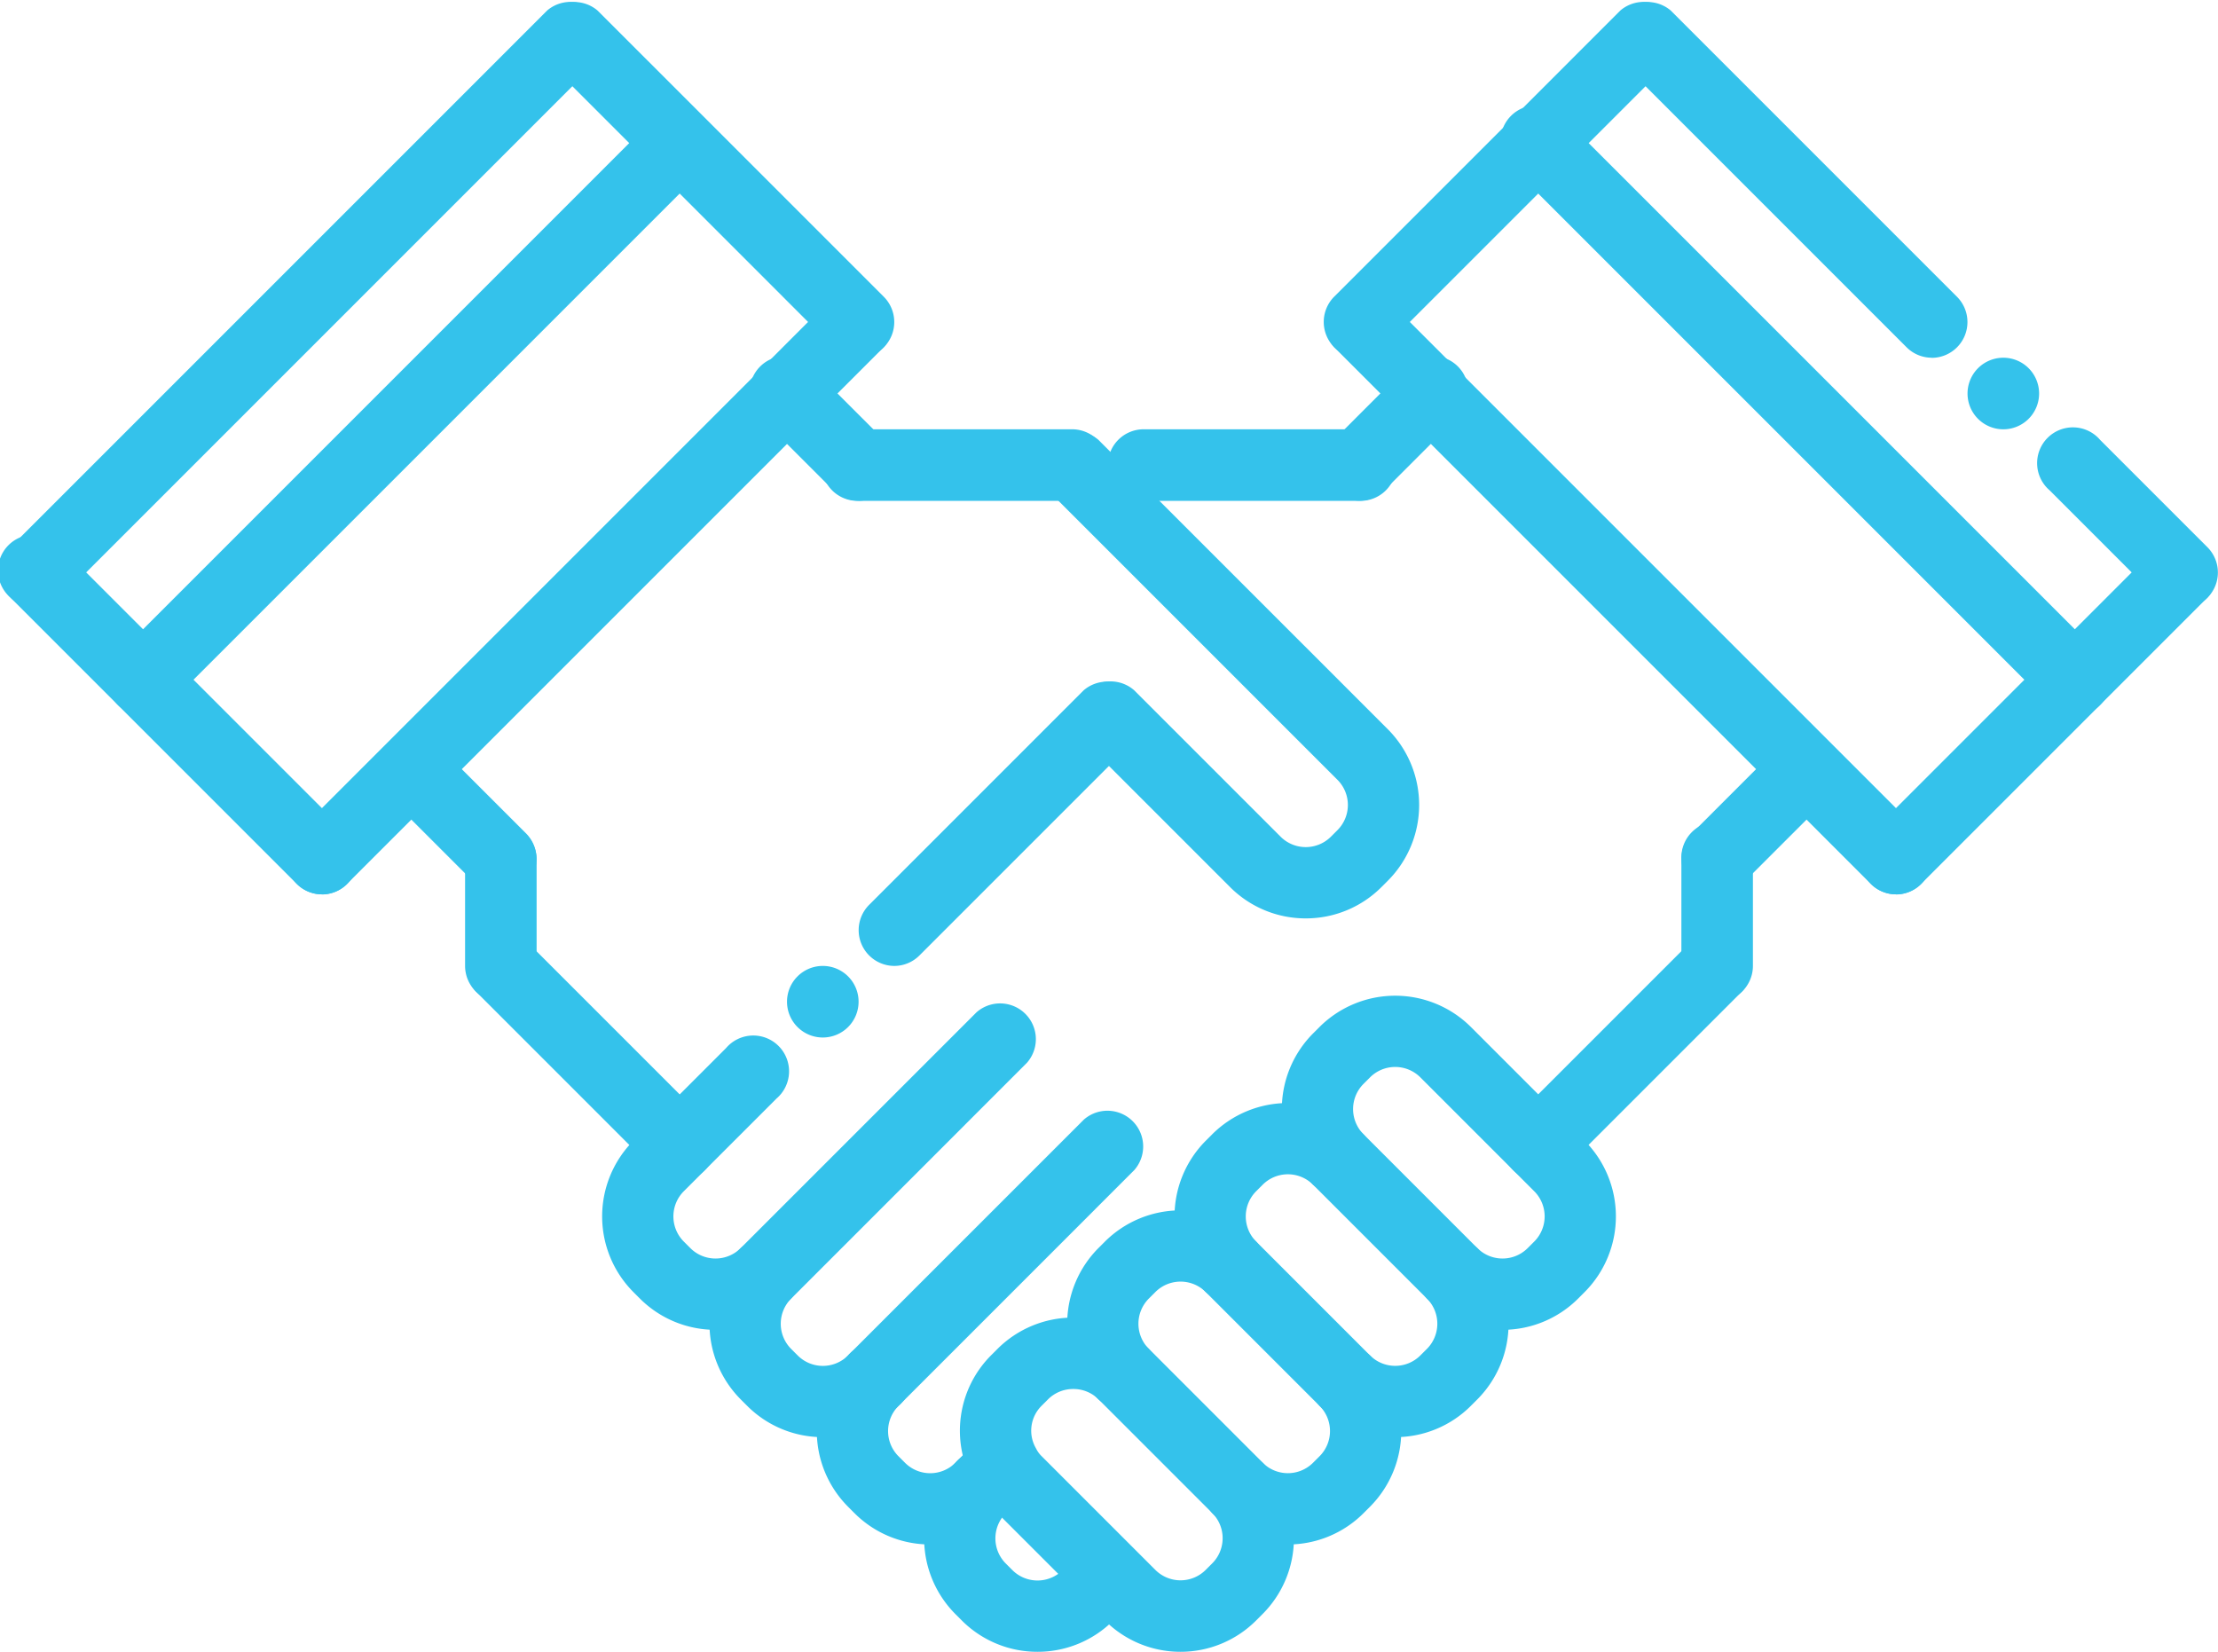 <svg xmlns="http://www.w3.org/2000/svg" width="61.545" height="45.833" viewBox="0 0 61.545 45.833">
  <g id="customer-service-icon" transform="translate(-1496.666 -326.667)">
    <g id="Group_36" data-name="Group 36" transform="translate(1496.666 326.667)">
      <path id="Path_80" data-name="Path 80" d="M1589.289,506.949a.989.989,0,0,1-.7-.291l-4.963-4.963a.993.993,0,0,1,1.4-1.4l4.963,4.963a.993.993,0,0,1-.7,1.694Z" transform="translate(-1570.429 -474.191)" fill="#34c2eb"/>
      <path id="Path_81" data-name="Path 81" d="M1572.978,470.637a.989.989,0,0,1-.7-.291l-1.985-1.985a.993.993,0,0,1,1.4-1.4l1.985,1.985a.993.993,0,0,1-.7,1.694Z" transform="translate(-1559.081 -445.821)" fill="#34c2eb"/>
      <path id="Path_82" data-name="Path 82" d="M1550.993,396.875a.993.993,0,0,1-.7-1.694l14.89-14.89a.993.993,0,0,1,1.4,1.4l-14.89,14.89A.989.989,0,0,1,1550.993,396.875Z" transform="translate(-1542.059 -372.059)" fill="#34c2eb"/>
      <path id="Path_83" data-name="Path 83" d="M1517.659,363.541a.993.993,0,0,1-.7-1.694l14.89-14.89a.993.993,0,0,1,1.4,1.4l-14.89,14.89A.99.99,0,0,1,1517.659,363.541Z" transform="translate(-1513.688 -343.688)" fill="#34c2eb"/>
      <path id="Path_84" data-name="Path 84" d="M1497.659,343.542a.993.993,0,0,1-.7-1.694l14.89-14.89a.993.993,0,0,1,1.4,1.4l-14.89,14.89A.99.99,0,0,1,1497.659,343.542Z" transform="translate(-1496.666 -326.667)" fill="#34c2eb"/>
      <path id="Path_85" data-name="Path 85" d="M1584.326,484.963a.993.993,0,0,1-.993-.993v-2.978a.993.993,0,0,1,1.985,0v2.978A.993.993,0,0,1,1584.326,484.963Z" transform="translate(-1570.428 -457.169)" fill="#34c2eb"/>
      <path id="Path_86" data-name="Path 86" d="M1639.644,397.3a.989.989,0,0,1-.7-.291l-1.985-1.985a.992.992,0,1,1,1.4-1.4l1.985,1.985a.993.993,0,0,1-.7,1.694Z" transform="translate(-1615.821 -383.407)" fill="#34c2eb"/>
      <path id="Path_87" data-name="Path 87" d="M1656.949,408.652h-5.956a.993.993,0,1,1,0-1.985h5.956a.993.993,0,0,1,0,1.985Z" transform="translate(-1627.169 -394.755)" fill="#34c2eb"/>
      <path id="Path_88" data-name="Path 88" d="M1605.6,336.593a.989.989,0,0,1-.7-.291l-7.941-7.941a.993.993,0,0,1,1.4-1.4l7.941,7.941a.993.993,0,0,1-.7,1.694Z" transform="translate(-1581.776 -326.667)" fill="#34c2eb"/>
      <path id="Path_89" data-name="Path 89" d="M1505.6,436.593a.99.99,0,0,1-.7-.291l-7.941-7.941a.993.993,0,1,1,1.4-1.4l7.941,7.941a.993.993,0,0,1-.7,1.694Z" transform="translate(-1496.666 -411.777)" fill="#34c2eb"/>
      <path id="Path_90" data-name="Path 90" d="M1612,528.112a2.962,2.962,0,0,1-2.1-.869l-.178-.178a2.975,2.975,0,0,1,0-4.2l2.571-2.571a.993.993,0,1,1,1.4,1.4l-2.571,2.571a.988.988,0,0,0,0,1.4l.178.178a.988.988,0,0,0,1.4,0,.993.993,0,0,1,1.4,1.4A2.962,2.962,0,0,1,1612,528.112Z" transform="translate(-1592.146 -491.213)" fill="#34c2eb"/>
      <path id="Path_91" data-name="Path 91" d="M1657.659,461.275a.993.993,0,0,1-.7-1.694l5.956-5.956a.993.993,0,0,1,1.4,1.4l-5.956,5.956A.99.99,0,0,1,1657.659,461.275Z" transform="translate(-1632.843 -434.473)" fill="#34c2eb"/>
      <path id="Path_92" data-name="Path 92" d="M1632,525.416a2.962,2.962,0,0,1-2.1-.869l-.178-.178a2.976,2.976,0,0,1,0-4.2l6.542-6.541a.992.992,0,0,1,1.4,1.4l-6.541,6.542a.988.988,0,0,0,0,1.4l.178.178a.988.988,0,0,0,1.4,0,.993.993,0,1,1,1.4,1.4A2.962,2.962,0,0,1,1632,525.416Z" transform="translate(-1609.168 -485.539)" fill="#34c2eb"/>
      <path id="Path_93" data-name="Path 93" d="M1652,545.416a2.962,2.962,0,0,1-2.1-.869l-.178-.178a2.975,2.975,0,0,1,0-4.2l6.542-6.541a.992.992,0,0,1,1.4,1.4l-6.541,6.542a.988.988,0,0,0,0,1.4l.178.178a.988.988,0,0,0,1.4,0,.993.993,0,1,1,1.4,1.4A2.962,2.962,0,0,1,1652,545.416Z" transform="translate(-1626.19 -502.561)" fill="#34c2eb"/>
      <path id="Path_94" data-name="Path 94" d="M1777.659,506.949a.993.993,0,0,1-.7-1.694l4.963-4.963a.993.993,0,0,1,1.4,1.4l-4.963,4.963A.99.99,0,0,1,1777.659,506.949Z" transform="translate(-1734.975 -474.191)" fill="#34c2eb"/>
      <path id="Path_95" data-name="Path 95" d="M1672,599.46a2.961,2.961,0,0,1-2.1-.869l-.178-.178a2.976,2.976,0,0,1,0-4.2l.586-.586a.992.992,0,0,1,1.4,1.4l-.585.586a.988.988,0,0,0,0,1.4l.178.178a.988.988,0,0,0,1.4,0l.586-.585a.992.992,0,0,1,1.4,1.4l-.585.586A2.962,2.962,0,0,1,1672,599.46Z" transform="translate(-1643.212 -553.627)" fill="#34c2eb"/>
      <path id="Path_96" data-name="Path 96" d="M1810.993,470.637a.993.993,0,0,1-.7-1.694l1.985-1.985a.993.993,0,0,1,1.4,1.4l-1.985,1.985A.989.989,0,0,1,1810.993,470.637Z" transform="translate(-1763.345 -445.821)" fill="#34c2eb"/>
      <path id="Path_97" data-name="Path 97" d="M1759.216,396.875a.989.989,0,0,1-.7-.291l-14.89-14.89a.993.993,0,0,1,1.4-1.4l14.89,14.89a.993.993,0,0,1-.7,1.694Z" transform="translate(-1706.605 -372.059)" fill="#34c2eb"/>
      <path id="Path_98" data-name="Path 98" d="M1792.549,363.541a.989.989,0,0,1-.7-.291l-14.89-14.89a.993.993,0,1,1,1.4-1.4l14.89,14.89a.993.993,0,0,1-.7,1.694Z" transform="translate(-1734.975 -343.688)" fill="#34c2eb"/>
      <path id="Path_99" data-name="Path 99" d="M1805.6,336.593a.989.989,0,0,1-.7-.291l-7.941-7.941a.993.993,0,0,1,1.4-1.4l7.941,7.941a.993.993,0,0,1-.7,1.694Z" transform="translate(-1751.997 -326.667)" fill="#34c2eb"/>
      <path id="Path_100" data-name="Path 100" d="M1880.637,411.63a.989.989,0,0,1-.7-.291l-2.978-2.978a.993.993,0,1,1,1.4-1.4l2.978,2.978a.993.993,0,0,1-.7,1.694Z" transform="translate(-1820.085 -394.755)" fill="#34c2eb"/>
      <path id="Path_101" data-name="Path 101" d="M1810.993,484.963a.993.993,0,0,1-.993-.993v-2.978a.993.993,0,1,1,1.985,0v2.978A.993.993,0,0,1,1810.993,484.963Z" transform="translate(-1763.345 -457.169)" fill="#34c2eb"/>
      <path id="Path_102" data-name="Path 102" d="M1744.326,397.3a.993.993,0,0,1-.7-1.694l1.985-1.985a.992.992,0,1,1,1.4,1.4l-1.985,1.985A.989.989,0,0,1,1744.326,397.3Z" transform="translate(-1706.605 -383.407)" fill="#34c2eb"/>
      <path id="Path_103" data-name="Path 103" d="M1710.282,408.652h-5.956a.993.993,0,1,1,0-1.985h5.956a.993.993,0,1,1,0,1.985Z" transform="translate(-1672.561 -394.755)" fill="#34c2eb"/>
      <path id="Path_104" data-name="Path 104" d="M1744.326,336.593a.993.993,0,0,1-.7-1.694l7.941-7.941a.993.993,0,0,1,1.4,1.4l-7.941,7.941A.989.989,0,0,1,1744.326,336.593Z" transform="translate(-1706.605 -326.667)" fill="#34c2eb"/>
      <path id="Path_105" data-name="Path 105" d="M1844.326,436.593a.993.993,0,0,1-.7-1.694l7.941-7.941a.993.993,0,0,1,1.4,1.4l-7.941,7.941A.989.989,0,0,1,1844.326,436.593Z" transform="translate(-1791.715 -411.777)" fill="#34c2eb"/>
      <path id="Path_106" data-name="Path 106" d="M1697.445,420.238a2.961,2.961,0,0,1-2.1-.869l-4.06-4.06a.992.992,0,0,1,1.4-1.4l4.06,4.06a.988.988,0,0,0,1.4,0l.178-.178a.988.988,0,0,0,0-1.4l-8.03-8.03a.993.993,0,0,1,1.4-1.4l8.031,8.03a2.976,2.976,0,0,1,0,4.2l-.178.178A2.961,2.961,0,0,1,1697.445,420.238Z" transform="translate(-1661.213 -394.755)" fill="#34c2eb"/>
      <path id="Path_107" data-name="Path 107" d="M1741.644,521.458a2.962,2.962,0,0,1-2.1-.869.993.993,0,0,1,1.4-1.4.988.988,0,0,0,1.4,0l.178-.178a.988.988,0,0,0,0-1.4l-3.156-3.156a.988.988,0,0,0-1.4,0l-.178.178a.988.988,0,0,0,0,1.4.993.993,0,0,1-1.4,1.4,2.975,2.975,0,0,1,0-4.2l.178-.178a2.975,2.975,0,0,1,4.2,0l3.156,3.156a2.975,2.975,0,0,1,0,4.2l-.178.178A2.962,2.962,0,0,1,1741.644,521.458Z" transform="translate(-1699.952 -484.559)" fill="#34c2eb"/>
      <path id="Path_108" data-name="Path 108" d="M1721.644,541.458a2.962,2.962,0,0,1-2.1-.869.993.993,0,0,1,1.4-1.4.988.988,0,0,0,1.4,0l.178-.178a.988.988,0,0,0,0-1.4l-3.156-3.156a.988.988,0,0,0-1.4,0l-.178.178a.988.988,0,0,0,0,1.4.993.993,0,0,1-1.4,1.4,2.976,2.976,0,0,1,0-4.2l.178-.178a2.975,2.975,0,0,1,4.2,0l3.156,3.156a2.975,2.975,0,0,1,0,4.2l-.178.178A2.962,2.962,0,0,1,1721.644,541.458Z" transform="translate(-1682.93 -501.581)" fill="#34c2eb"/>
      <path id="Path_109" data-name="Path 109" d="M1701.644,561.458a2.962,2.962,0,0,1-2.1-.869.993.993,0,0,1,1.4-1.4.988.988,0,0,0,1.4,0l.178-.178a.988.988,0,0,0,0-1.4l-3.156-3.156a.988.988,0,0,0-1.4,0l-.178.178a.988.988,0,0,0,0,1.4.993.993,0,0,1-1.4,1.4,2.975,2.975,0,0,1,0-4.2l.178-.178a2.975,2.975,0,0,1,4.2,0l3.156,3.156a2.975,2.975,0,0,1,0,4.2l-.178.178A2.962,2.962,0,0,1,1701.644,561.458Z" transform="translate(-1665.908 -518.603)" fill="#34c2eb"/>
      <path id="Path_110" data-name="Path 110" d="M1681.648,581.458a2.962,2.962,0,0,1-2.1-.869l-3.156-3.156a2.716,2.716,0,0,1-.5-.681,2.963,2.963,0,0,1,.5-3.522l.178-.178a2.975,2.975,0,0,1,4.2,0l3.156,3.156a2.975,2.975,0,0,1,0,4.2l-.178.178A2.962,2.962,0,0,1,1681.648,581.458Zm-2.978-7.292a.984.984,0,0,0-.7.288l-.178.178a.972.972,0,0,0-.166,1.162c.009.015.016.03.024.045a.75.75,0,0,0,.141.189l3.156,3.156a.988.988,0,0,0,1.4,0l.178-.178a.988.988,0,0,0,0-1.4l-3.156-3.156A.983.983,0,0,0,1678.67,574.166Z" transform="translate(-1648.89 -535.625)" fill="#34c2eb"/>
    </g>
    <path id="Path_111" data-name="Path 111" d="M1865.318,394.326a.993.993,0,1,1-.993-.993A.993.993,0,0,1,1865.318,394.326Z" transform="translate(-312.071 -56.74)" fill="#34c2eb"/>
    <path id="Path_112" data-name="Path 112" d="M1645.318,507.66a.993.993,0,1,1-.993-.993A.993.993,0,0,1,1645.318,507.66Z" transform="translate(-124.828 -153.198)" fill="#34c2eb"/>
  </g>
</svg>
